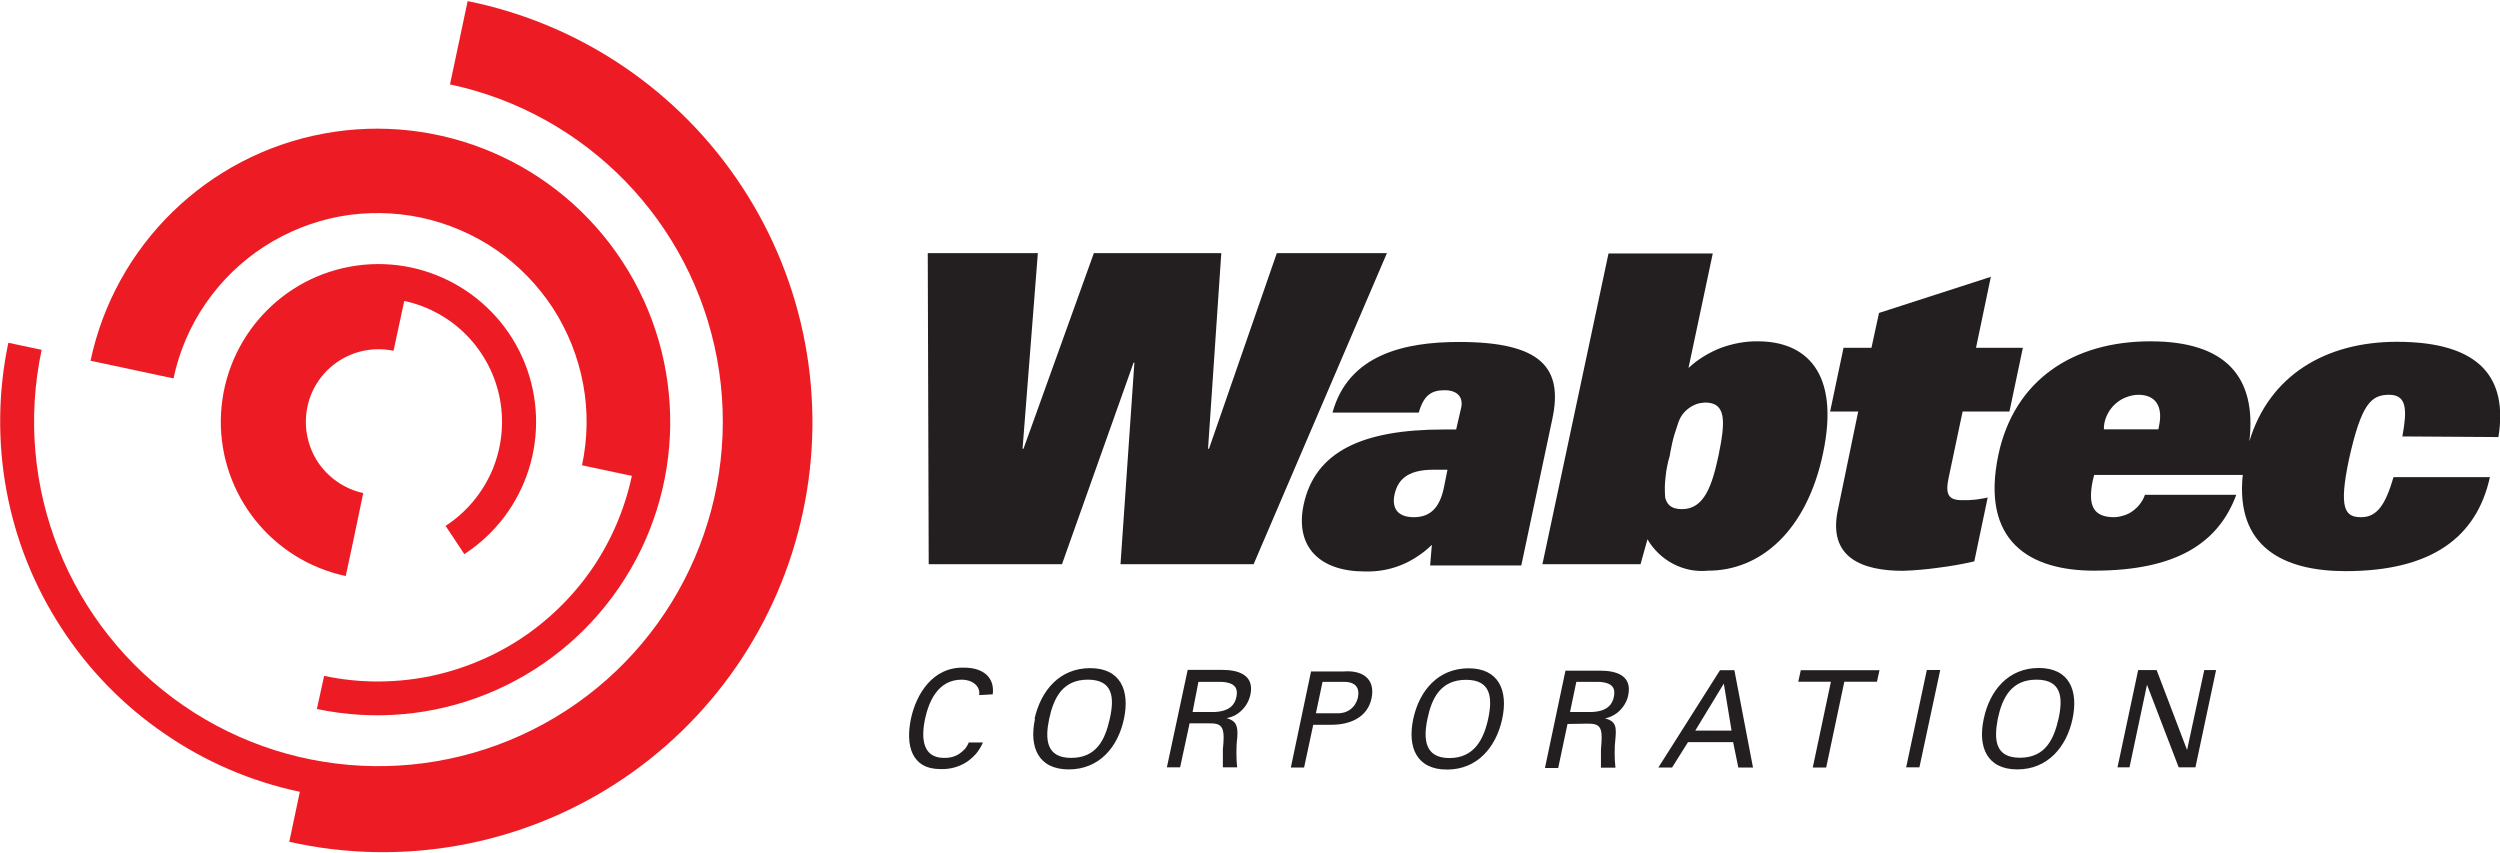 <svg version="1.2" xmlns="http://www.w3.org/2000/svg" viewBox="0 0 1585 541" width="1585" height="541">
	<title>Wabtec-Corporation-svg</title>
	<style>
		.s0 { fill: #231f20 } 
		.s1 { fill: #ed1c24 } 
	</style>
	<path id="Layer" fill-rule="evenodd" class="s0" d="m588.2 160.5h69.8l-9.7 124h0.6l44.6-124h80.8l-8.4 124h0.6l43-124h69.8l-84.5 197.2h-84.4l8.8-127.8h-0.5l-45.4 127.8h-84.5zm338.2 97.9c1.4-6.8-2.6-11-10.5-11-8 0-13.2 2.8-16.4 14.2h-54.7c10.1-36.8 45.6-44.8 80.3-44.8 52.5 0 65.9 16.7 59.1 48.7l-19.7 93h-57.8l1.1-13.1q-4.2 4.2-9.2 7.4-4.9 3.3-10.4 5.5-5.5 2.2-11.3 3.2-5.9 1-11.8 0.8c-27.9 0-44.3-15.2-38.6-42.3 7.2-33.8 37.4-47.7 88.8-47.7h7.9zm-8.7 39.4h-8.9c-17.5 0-22.8 7.2-24.7 15.9-1.8 8.7 2.2 14.2 12.3 14.2 11.4 0 16.6-7.3 19-18.6zm102.1-137.1h66.1l-15.4 72.6q4.4-4.1 9.6-7.3 5.2-3.2 10.8-5.4 5.7-2.1 11.7-3.2 6-1.1 12-1c29.8 0 52.2 19.1 41.2 71-10.3 49.1-39.6 74.4-72.8 74.4-3.8 0.4-7.7 0.2-11.4-0.5-3.8-0.8-7.4-2-10.8-3.8-3.4-1.8-6.5-4-9.2-6.6-2.8-2.7-5.2-5.7-7.1-9l-4.4 15.8h-62.2zm37.2 134.8q-0.7 3.3-1 6.6-0.4 3.3-0.5 6.6 0 3.4 0.2 6.7c1.1 4.1 3.4 7.4 10.7 7.4 14.2 0 19.1-15.2 23.1-33.8 4.5-21.8 5.1-33.8-8.5-33.8-1.8 0.1-3.7 0.4-5.5 1-1.7 0.7-3.4 1.5-4.9 2.7-1.5 1.1-2.8 2.4-3.9 3.9-1.1 1.5-2 3.2-2.6 5q-0.9 2.6-1.7 5.2-0.9 2.6-1.6 5.3-0.7 2.7-1.2 5.4-0.6 2.7-1 5.4-1 3.2-1.6 6.4zm121.1-34.6h-17.8l8.5-40.4h17.7l4.8-22.1 70.9-22.9-9.4 45h29.7l-8.5 40.4h-29.7l-8.9 42.2c-2.2 10.4 0 14 8.4 14q2.1 0 4.1 0 2.1-0.1 4.1-0.3 2.1-0.2 4.1-0.6 2.1-0.3 4.1-0.8l-8.5 40.5q-5.5 1.3-11.2 2.3-5.6 1-11.3 1.7-5.6 0.8-11.3 1.3-5.7 0.5-11.4 0.7c-25.4 0-47.8-8-41.3-38.6zm239.7 52.8c-11.5 31.2-38.9 48.1-90.2 48.1-40.2 0-72.3-18.1-60.6-73.6 10.1-47.2 47.2-71.8 96.4-71.8 47.4 0 67.5 22.2 62.7 63.4 12.5-41.5 48-63.1 93.5-63.1 53.3 0 70.4 23.3 64.4 60.4l-60.9-0.4c3.1-16.9 2.9-26.4-8.4-26.4-11.4 0-17.6 5.7-25.4 40.7-6.8 32-2.4 36.9 7.7 36.9 10.1 0 15.4-8 20.5-25.4h61.1c-8.4 38.3-37.2 59.6-91.5 59.6-39.4 0-69.9-15.3-65.2-61h-94.2l-1 4.1c-3.1 15.8 0.7 22.7 13.8 22.7 2.1-0.1 4.2-0.5 6.3-1.2 2-0.6 3.9-1.6 5.6-2.9 1.7-1.3 3.3-2.8 4.5-4.5 1.3-1.7 2.3-3.6 3-5.6zm-49.4-41.5l0.4-2c2.8-13.1-2.6-19.9-13-19.9-2.7 0-5.4 0.6-7.9 1.6-2.5 0.9-4.8 2.4-6.8 4.2-2 1.8-3.7 4-4.9 6.4-1.3 2.4-2 5-2.3 7.7v2zm-747.6 168.5c0.9-5.9-4.6-9.8-11-9.8-15.2 0-20.9 13.9-23.3 24.8-2.7 12.7-1.4 24.8 12 24.8q2.5 0.1 4.9-0.5 2.4-0.6 4.5-1.9 2.1-1.4 3.8-3.2 1.6-1.9 2.5-4.2h9c-1.1 2.6-2.6 5-4.4 7.2-1.9 2.1-4 4-6.4 5.5-2.4 1.5-5 2.6-7.8 3.3-2.7 0.7-5.5 1-8.4 0.9-18.2 0-22.3-14.9-18.6-32.2 3.3-15.1 13.6-32.8 33.8-32.1 11.8 0 19.4 6.1 18 16.9zm35.1 15c4.1-18.1 16-32.1 35.3-32.1 19.2 0 25.2 14.1 21.4 32.1-3.8 18-15.7 32.1-35 32.1-19.3 0-25.3-14.1-21.4-32.1zm23.2 24.8c16.1 0 21.6-11.6 24.5-24.8 3-13.2 2.2-24.8-13.9-24.8-16 0-21.7 11.6-24.5 24.8-2.7 12.7-2.1 24.8 13.9 24.8zm75.1-21.9l-6 27.9h-8.4l13.2-61.8h21.9c10.4 0 20.4 3.3 17.9 15.5q-0.6 2.8-1.9 5.3-1.4 2.6-3.4 4.6-2 2-4.5 3.4-2.6 1.3-5.4 1.8c6.8 1.8 7.3 5.8 6.8 12.6q-0.3 2.4-0.4 4.7-0.1 2.3-0.1 4.6 0 2.4 0.1 4.7 0.1 2.3 0.4 4.6h-9.1c0-3.6 0-7.7 0-11.4 0.5-5.1 1-10.7-0.6-13.6-1.6-2.9-5.1-2.9-8.5-2.9zm1.9-7.2h14.1c9.5-0.5 12.7-4.7 13.7-9.6 1-4.9-0.3-9.1-9.6-9.5h-14.5zm75.1-25.7h20.7c11.6-0.9 20.2 4.4 17.7 16.9-2.6 12.5-14 16.9-25.4 16.9h-11.6l-5.8 27.1h-8.4zm16.5 26.5c1.5 0.1 3-0.1 4.5-0.5 1.4-0.4 2.8-1.1 4-2 1.2-0.9 2.2-2 3-3.3 0.8-1.3 1.4-2.7 1.7-4.2 2.2-10.4-7.9-9.9-9-9.9h-13.4l-4.2 19.9zm83.4-28.5c19.1 0 25.2 14.1 21.3 32.1-3.9 18-15.8 32.1-35 32.1-19.3 0-25.2-14.1-21.4-32.1 3.9-18.1 15.9-32.1 35.1-32.1zm-12.2 56.9c15.6 0 21.7-11.6 24.6-24.8 2.8-13.2 2-24.8-14-24.8-16.1 0-21.8 11.6-24.5 24.8-2.7 12.8-1.7 24.8 13.9 24.8zm74.9-21.6l-5.9 27.9h-8.4l13-61.7h22.1c10.3 0 20.3 3.2 17.7 15.5q-0.5 2.7-1.9 5.2-1.3 2.4-3.3 4.4-1.9 2-4.4 3.3-2.4 1.3-5.1 1.9c7.1 1.7 7.2 5.7 6.6 12.6q-0.2 2.3-0.4 4.6-0.1 2.3-0.1 4.7 0 2.3 0.1 4.6 0.2 2.3 0.4 4.7h-9.2c0-3.7 0-7.7 0-11.4 0.4-5.2 1-10.8-0.6-13.7-1.6-2.8-5-2.8-8.4-2.8zm1.6-7.6h14.1c9.5-0.5 12.7-4.7 13.7-9.6 1-4.9-0.2-9.1-9.6-9.5h-14.2zm56 35.2l39.1-61.7h9.1l11.8 61.7h-9.3l-3.3-16.1h-28.6l-10.1 16.1zm23.4-23.4h23l-4.9-29.8zm86-31h-20.7l1.6-7.3h49.9l-1.6 7.3h-20.7l-11.5 54.4h-8.5zm47.7 54.3l13.1-61.7h8.5l-13.2 61.7zm84.1-63c19.3 0 25.2 14.2 21.4 32.2-3.8 18-15.9 32.1-35 32.1-19.2 0-25.2-14.1-21.3-32.1 3.8-18.1 15.7-32.2 34.9-32.2zm-12 56.9c16 0 21.5-11.5 24.5-24.7 2.9-13.2 2.1-24.8-14-24.8-16 0-21.7 11.6-24.5 24.8-2.4 12.7-2.1 24.7 14 24.7zm124.4-55.6l-13.1 61.7h-10.6l-20.1-52.4-11.1 52.4h-7.6l13.1-61.7h11.7l19.3 50.7 10.9-50.7z"/>
	<path id="Layer" class="s1" d="m470.3 118.2c40 60.8 54 135.1 38.8 206.2-15.1 71.2-58 133.4-119.2 172.7-61.2 39.3-135.6 52.5-206.5 36.6l6.7-31.7c-30.9-6.5-60.1-19.1-86-37-26-17.8-48.2-40.6-65.3-67.1-17.2-26.4-29-55.9-34.7-86.9-5.7-31-5.3-62.9 1.2-93.7l21.1 4.5c-18.4 86.4 17.1 175.5 89.9 225.5 72.7 50.1 168.5 51.3 242.6 3.2 74-48.1 111.8-136.2 95.7-223.1-16.1-86.9-82.9-155.5-169.3-173.9l11.2-52.8c71.3 14.4 133.9 56.7 173.8 117.5zm-254.8 19c-17.1 3.2-33.4 9.7-48 19.1-14.6 9.5-27.2 21.7-37.1 36.1-9.9 14.3-16.8 30.5-20.4 47.5l-52.6-11.2c15.6-73.5 74-130.3 147.8-144 73.8-13.7 148.7 18.4 189.6 81.4 41 63 40.1 144.4-2.4 206.5-42.4 62-117.9 92.4-191.5 76.9l4.6-21c21.1 4.5 42.9 4.7 64.2 0.8 21.2-4 41.5-12.1 59.6-23.8 18.1-11.8 33.7-27 46-44.8 12.2-17.8 20.8-37.9 25.3-59l-31.6-6.7c3.6-17 3.9-34.5 0.7-51.6-3.2-17.1-9.7-33.4-19.1-48-9.5-14.5-21.7-27.1-36-37-14.3-9.8-30.4-16.7-47.4-20.4-17-3.6-34.6-3.9-51.7-0.8zm96.4 161.4c6.1-14.3 7.9-30 5.1-45.3-2.8-15.3-10.1-29.3-20.9-40.5-10.8-11.1-24.7-18.8-39.8-22l-6.8 31.6c-11.9-2.5-24.4-0.2-34.6 6.4-10.3 6.7-17.5 17.1-20 29.1-2.5 11.9-0.2 24.4 6.4 34.7 6.7 10.2 17.1 17.4 29 20l-6.6 31.6-4.5 21c-46.6-9.9-79.8-51.4-79.2-99.1 0.7-47.7 34.9-88.3 81.7-97 46.9-8.7 93.4 17 111.1 61.3 17.6 44.3 1.6 94.9-38.4 120.9l-11.9-17.9c13-8.4 23.2-20.6 29.4-34.8z"/>
</svg>